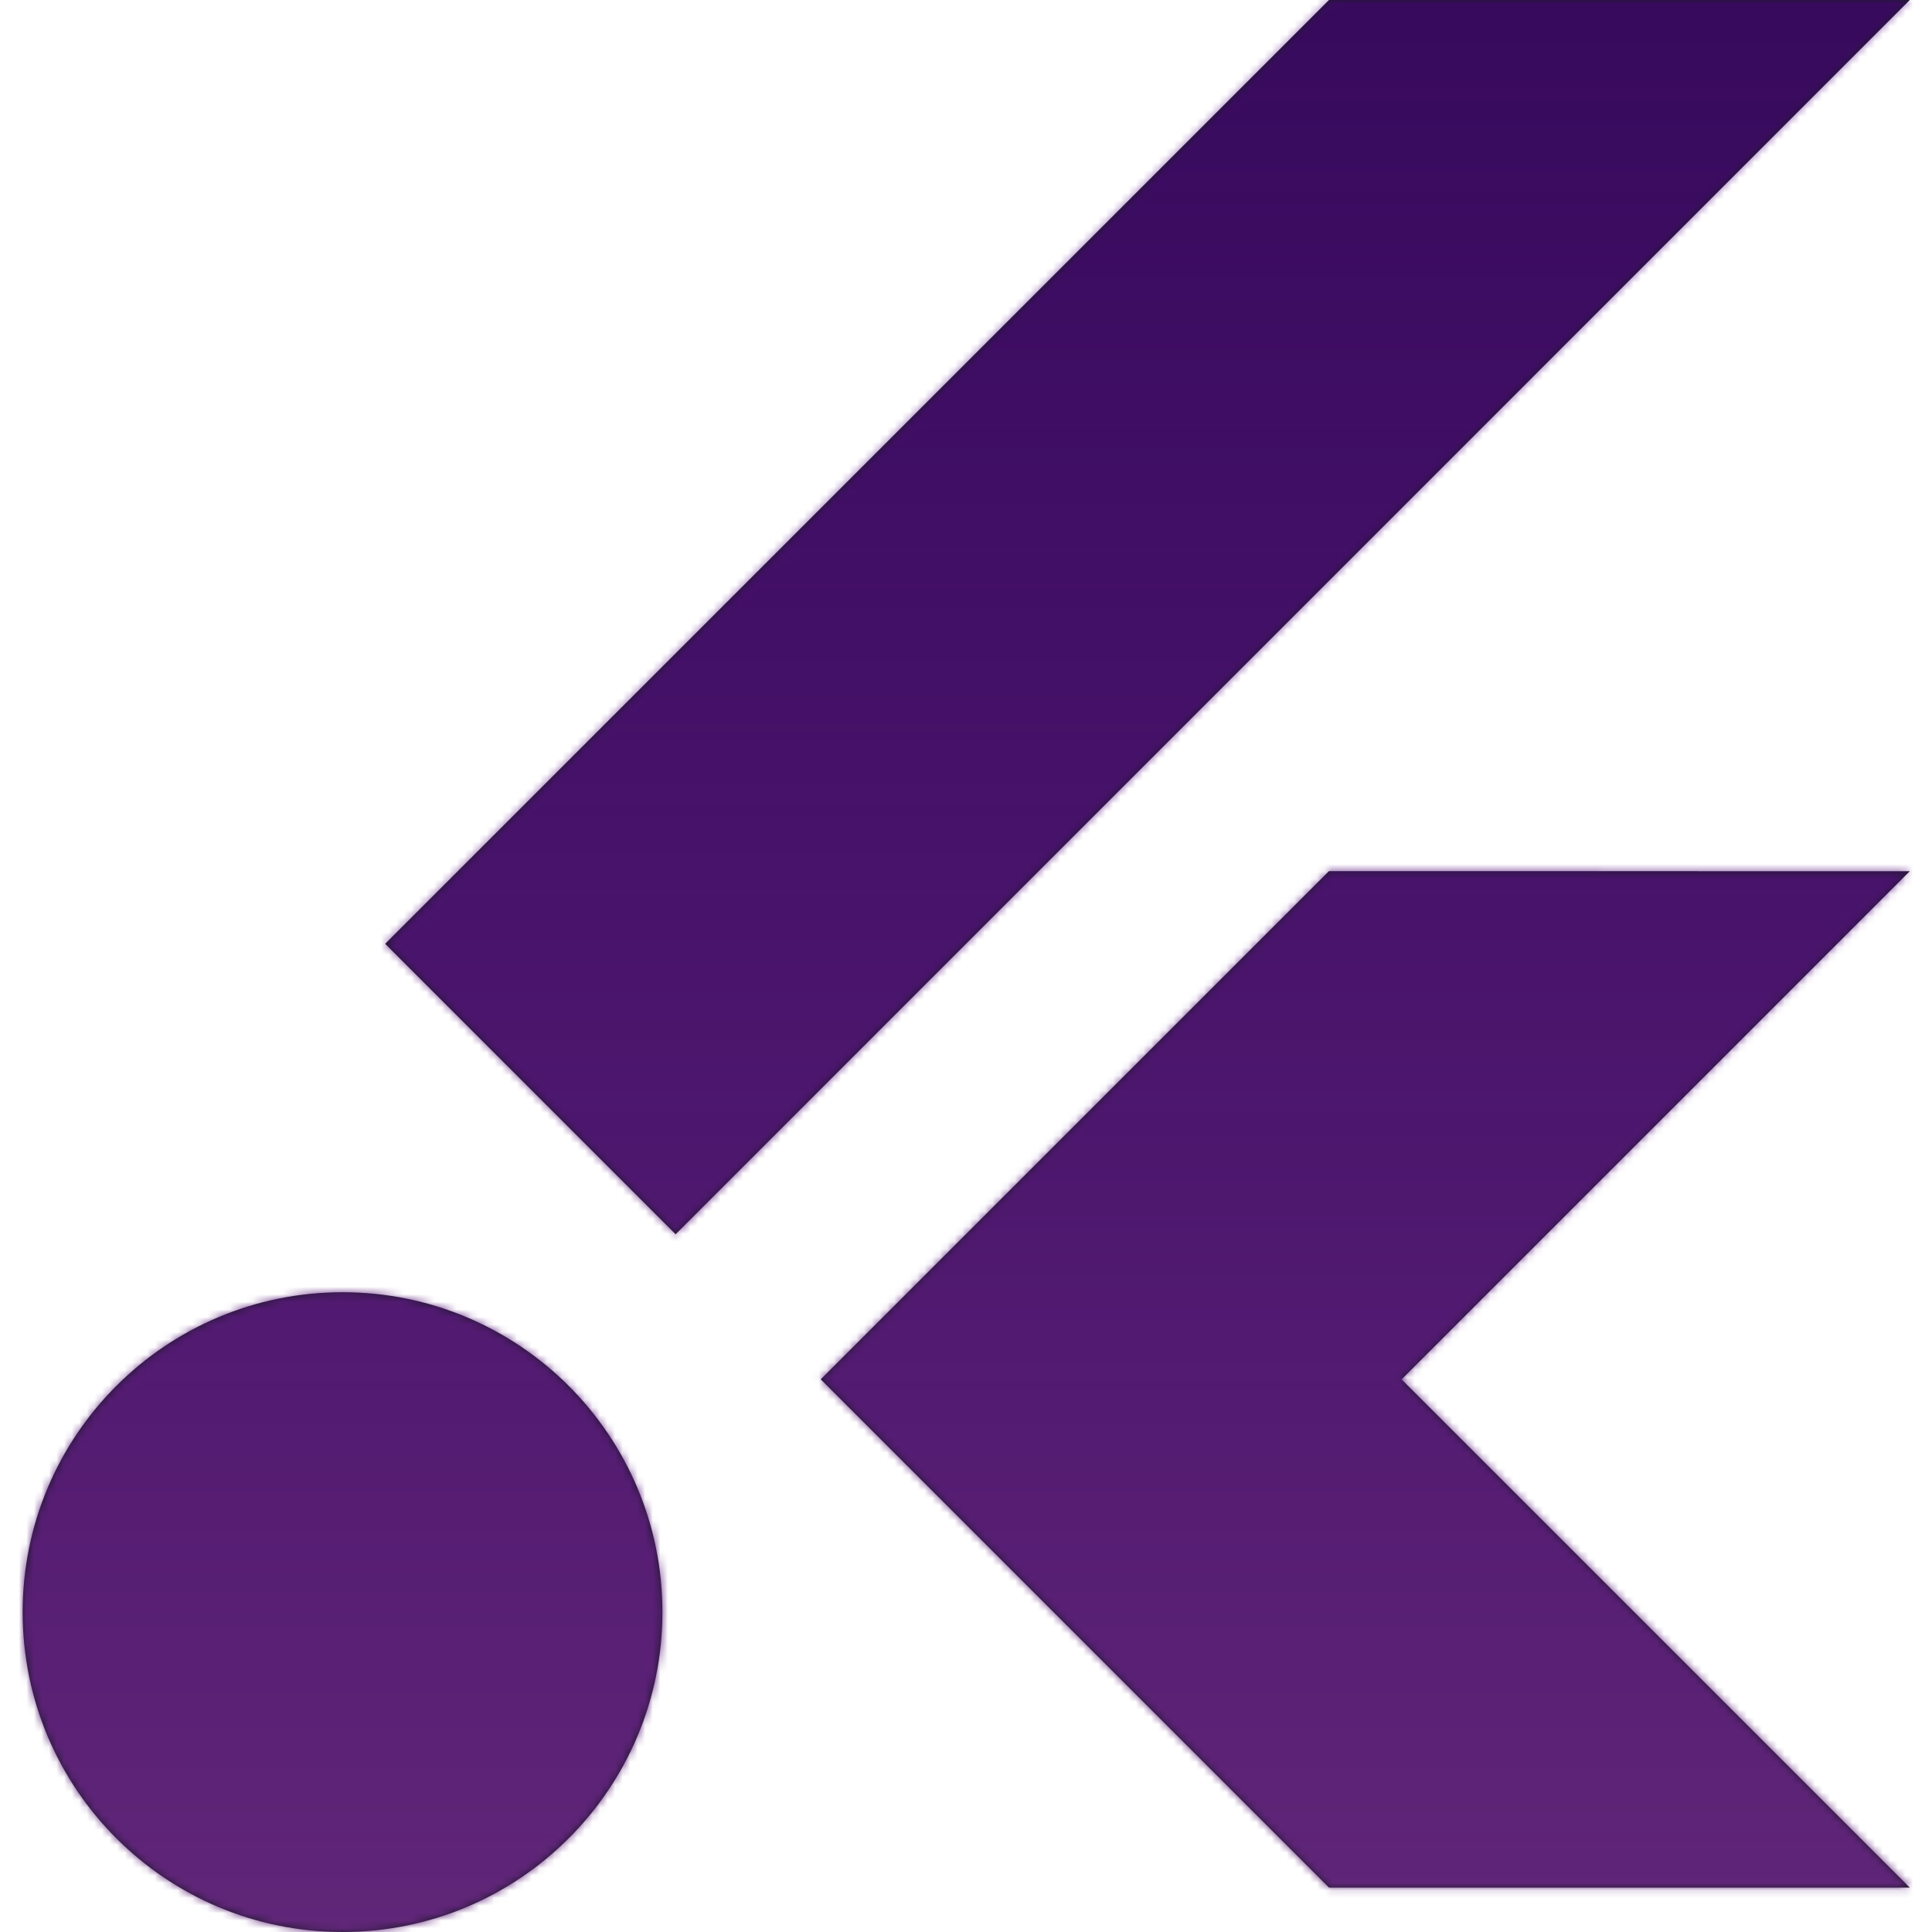 <svg width="256" height="256" viewBox="0 0 256 256" fill="none" xmlns="http://www.w3.org/2000/svg">
<style>
@media (prefers-color-scheme: dark) {
  .white {
    fill: #FFF;
    stop-color: #FFF;
   }
}
</style>
<g clip-path="url(#clip0_477_1186)">
<path class="white" fill-rule="evenodd" clip-rule="evenodd" d="M185.715 182.776L253.054 115.438L176.093 115.431L108.754 182.77L147.238 221.254L176.099 250.115H253.054L185.715 182.776ZM51.038 125.061L176.099 0H253.054L89.522 163.545L51.038 125.061ZM87.775 213.613C87.775 237.023 68.797 256 45.387 256C21.977 256 3 237.023 3 213.613C3 190.203 21.977 171.226 45.387 171.226C68.797 171.226 87.775 190.203 87.775 213.613Z" fill="#1D192B"/>
<mask id="mask0_477_1186" style="mask-type:alpha" maskUnits="userSpaceOnUse" x="3" y="0" width="251" height="256">
<path class="white" fill-rule="evenodd" clip-rule="evenodd" d="M185.715 182.776L253.054 115.438L176.093 115.431L108.754 182.77L147.238 221.254L176.099 250.115H253.054L185.715 182.776ZM51.038 125.061L176.099 0H253.054L89.522 163.545L51.038 125.061ZM87.775 213.613C87.775 237.023 68.797 256 45.387 256C21.977 256 3 237.023 3 213.613C3 190.203 21.977 171.226 45.387 171.226C68.797 171.226 87.775 190.203 87.775 213.613Z" fill="#1D192B"/>
</mask>
<g mask="url(#mask0_477_1186)">
<rect width="256" height="256" fill="url(#paint0_linear_477_1186)"/>
</g>
</g>
<defs>
<linearGradient id="paint0_linear_477_1186" x1="128" y1="0" x2="128" y2="256" gradientUnits="userSpaceOnUse">
<stop class="white" stop-color="#4B0082" stop-opacity="0.58"/>
<stop class="white" offset="1" stop-color="#602678"/>
</linearGradient>
<clipPath id="clip0_477_1186">
<rect width="256" height="256" fill="#FFF"/>
</clipPath>
</defs>
</svg>
